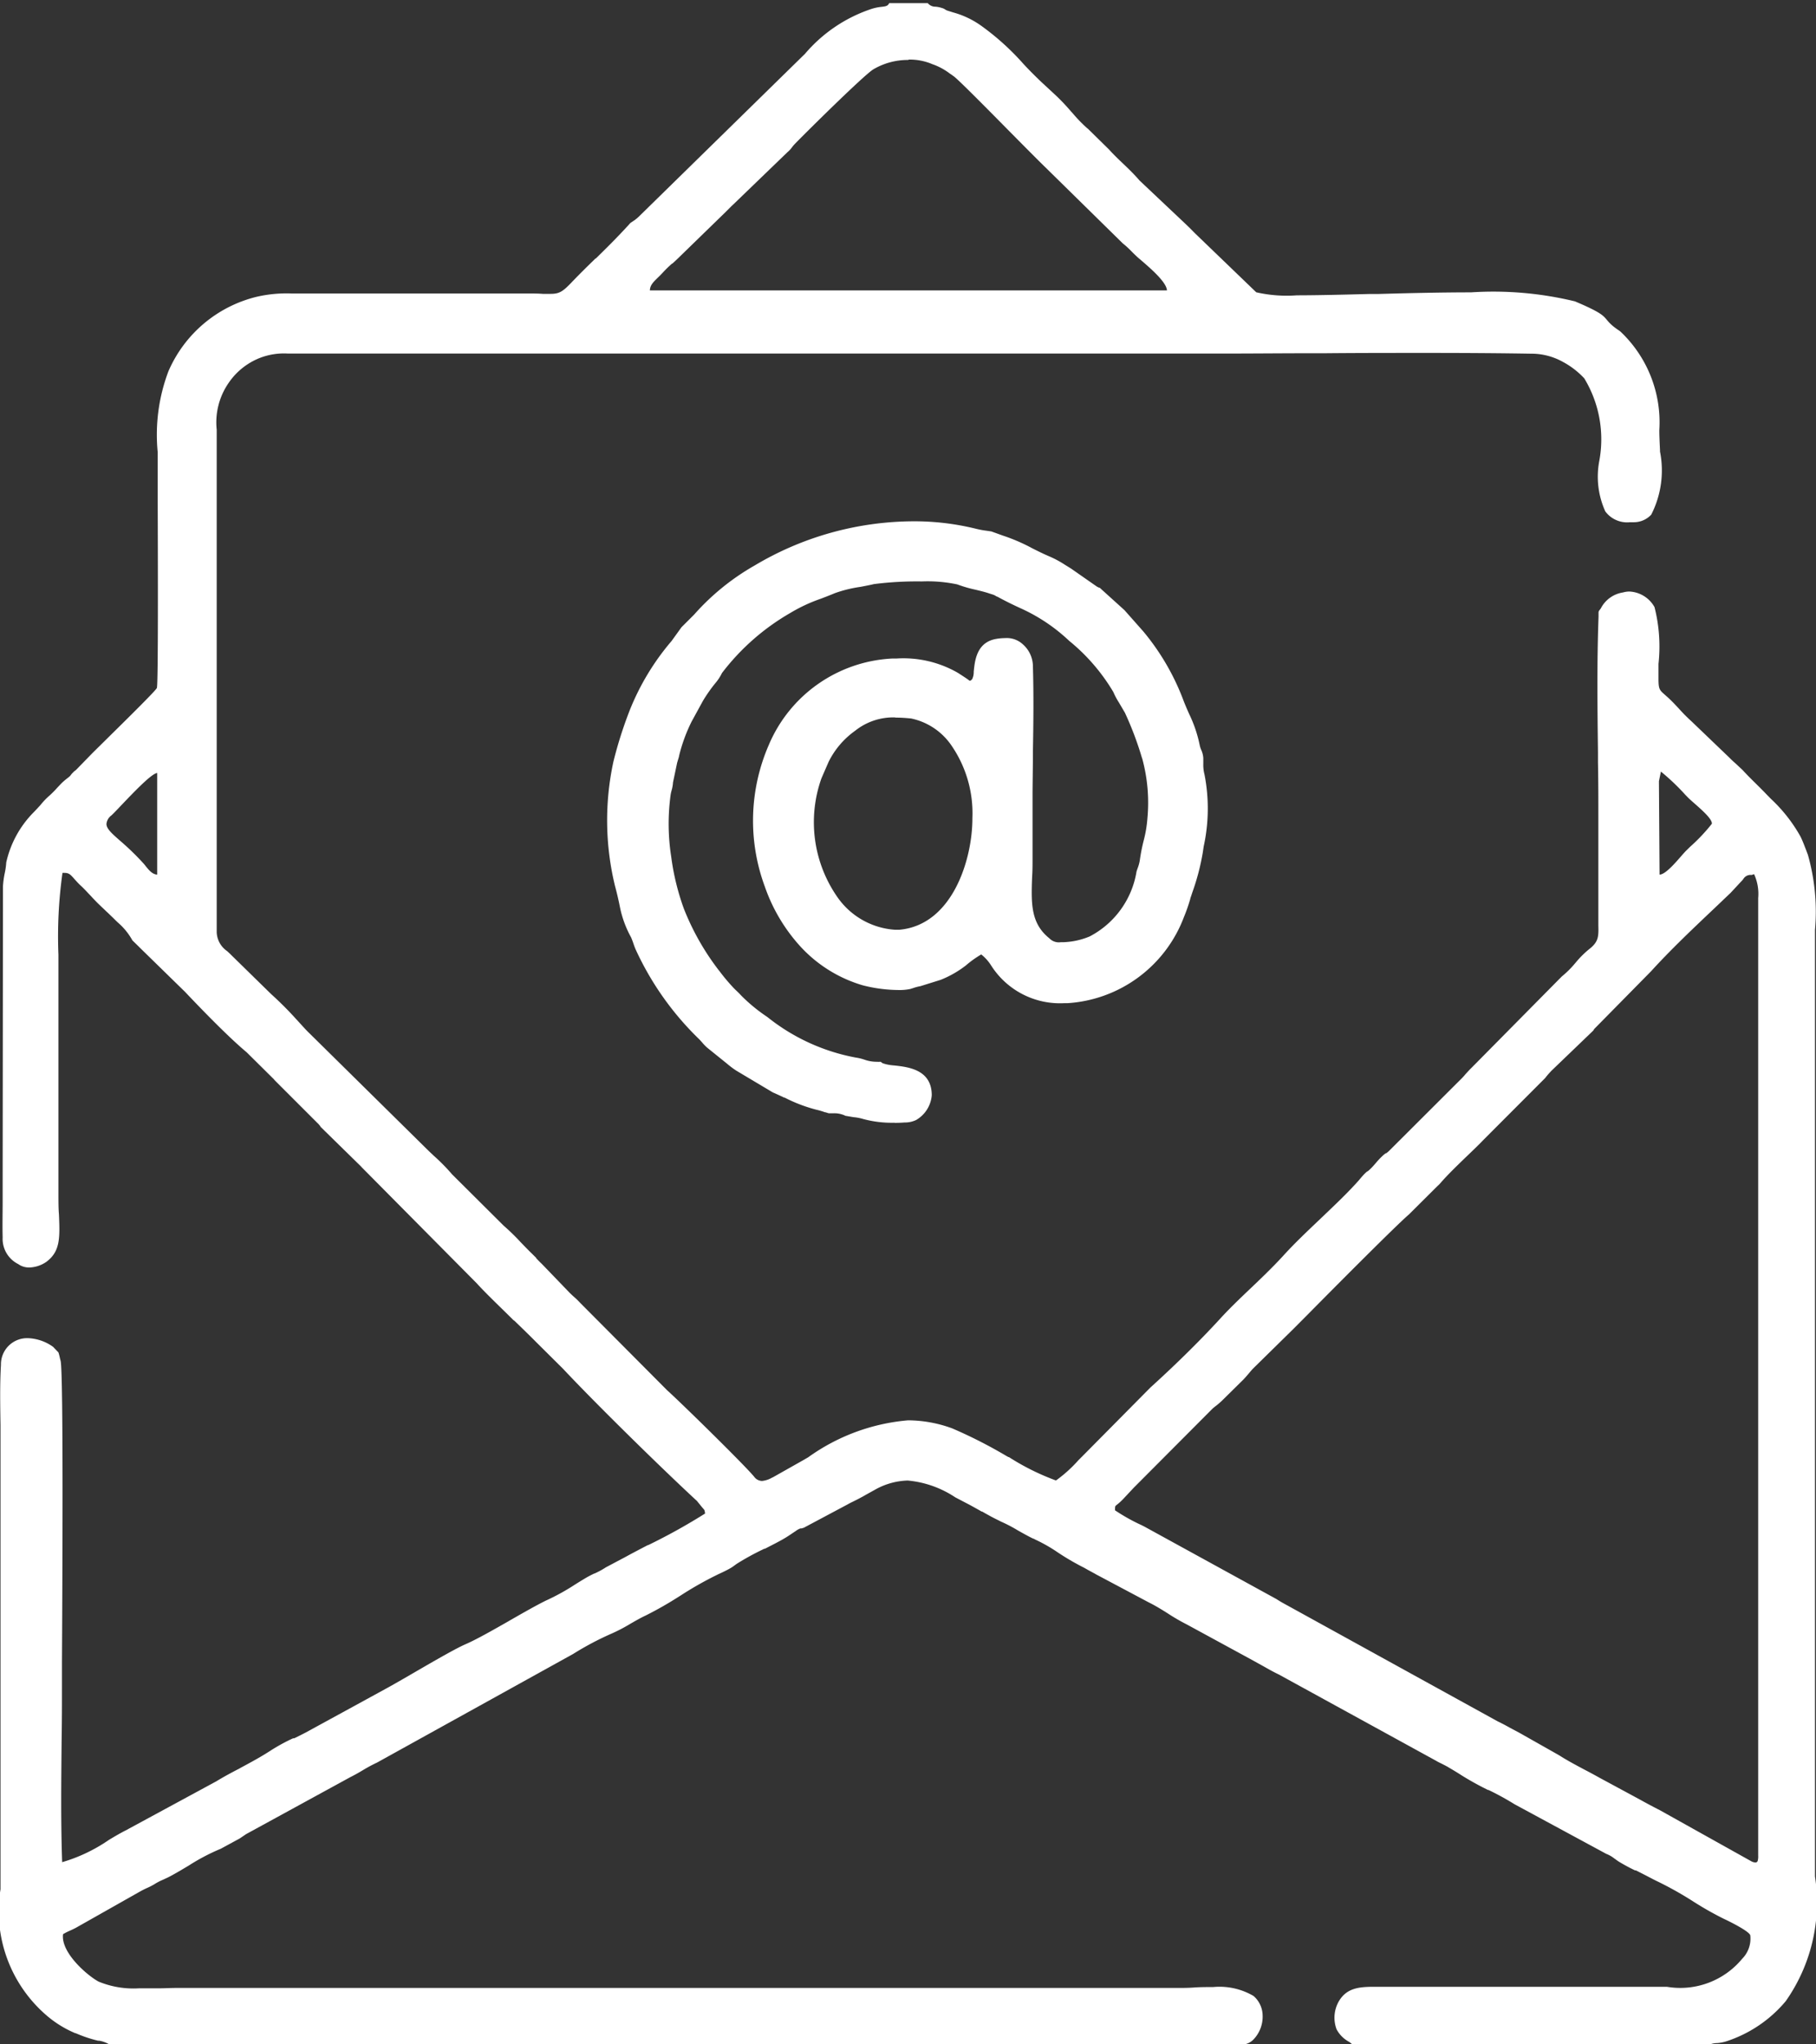 <svg xmlns="http://www.w3.org/2000/svg" width="28.777" height="32.397" viewBox="0 0 28.777 32.397"><rect x="0" y="0" width="28.777" height="32.397" fill="#333333" stroke="none"/><g id="comunicacao_empresarial" transform="translate(0 0)"><g id="_1228867812384" transform="translate(-0.041 -0.001)"><path id="Exclus&#xE3;o_2" data-name="Exclus&#xE3;o 2" d="M-517.315-1300.206h-17.954a.474.474,0,0,0-.161-.058l-.017,0a2.081,2.081,0,0,1-.34-.113l-.011-.005-.007,0a1.717,1.717,0,0,1-.421-.252,2.177,2.177,0,0,1-.766-2.03v-6.912c0-.11,0-.225,0-.338v-.1c-.005-.323-.011-.657.007-.958a.415.415,0,0,1,.427-.425.727.727,0,0,1,.4.138l.084.088a.737.737,0,0,1,.021.079c.005.023.01.041.013.053.047.172.028,3.644.022,4.785v.268c0,.056,0,.094,0,.112,0,.251,0,.541-.006.886v.013c-.006.621-.013,1.264.009,1.882a2.576,2.576,0,0,0,.738-.351c.1-.061.2-.118.268-.152l1.436-.778c.118-.072.242-.139.361-.2l.023-.013.018-.01c.158-.085.32-.173.471-.272a2.948,2.948,0,0,1,.344-.187l.007,0,.011,0c.07-.034.132-.065.187-.094l1.264-.691c.116-.063.306-.173.459-.262l.031-.018c.295-.171.629-.364.779-.428.168-.073.421-.217.667-.357l.022-.013c.225-.129.423-.242.579-.319a3.5,3.5,0,0,0,.419-.227c.05-.032.114-.073.217-.134.044-.026.089-.048.127-.067l.005,0a1.287,1.287,0,0,0,.184-.1l.321-.17c.051-.029.16-.086.274-.146l.052-.027.018-.009.006,0a9.452,9.452,0,0,0,.9-.5c-.007-.053-.009-.056-.028-.076l-.008-.01-.014-.016-.073-.09a.037.037,0,0,0-.01-.011l-.006-.006-.007-.006c-.555-.514-1.575-1.514-2.108-2.082l-.432-.429c-.105-.106-.231-.228-.341-.334l-.005,0c-.2-.2-.434-.42-.587-.589l-1.82-1.836-.005-.006-.005-.006-.646-.633,0-.005-.009-.011-.019-.023-.7-.7a.139.139,0,0,0-.021-.024l-.42-.416c-.258-.215-.638-.6-.977-.958l-.706-.69c-.022-.022-.046-.046-.069-.068l-.009-.009-.05-.049a1.032,1.032,0,0,0-.234-.286l-.033-.032c-.045-.045-.089-.087-.133-.129l-.011-.01-.129-.123c-.039-.039-.077-.078-.114-.119l-.019-.02c-.047-.049-.093-.1-.142-.145s-.083-.085-.11-.115c-.055-.062-.08-.09-.148-.09a.237.237,0,0,0-.035,0,7.261,7.261,0,0,0-.064,1.3v.028q0,.165,0,.329v3.421c0,.126,0,.245.008.332.015.366.025.587-.2.754a.5.5,0,0,1-.271.089.3.3,0,0,1-.146-.036l-.028-.018a.447.447,0,0,1-.247-.422c-.005-.189,0-.386,0-.576,0-.1,0-.192,0-.286l.005-4.7a1.392,1.392,0,0,1,.03-.22,1.1,1.1,0,0,0,.022-.161,1.633,1.633,0,0,1,.427-.787c.039-.039.07-.074.1-.106l.015-.017.011-.013a1.077,1.077,0,0,1,.125-.13,1.456,1.456,0,0,0,.127-.127l.013-.014c.022-.023.049-.053.078-.08.012-.011.028-.025.044-.038l.02-.016a.585.585,0,0,0,.049-.04.136.136,0,0,0,.016-.02l0,0,0,0a.282.282,0,0,1,.03-.034c.022-.023.023-.023.026-.025a.27.27,0,0,0,.026-.02l.217-.223c.036-.038.131-.131.281-.279l.014-.014.011-.011c.315-.31.745-.735.757-.771.022-.065.016-2.029.013-2.974v-.237c0-.116,0-.2,0-.244,0-.1,0-.188,0-.28a2.846,2.846,0,0,1,.169-1.281,2.052,2.052,0,0,1,1.4-1.183,2.109,2.109,0,0,1,.554-.052h3.729c.092,0,.174,0,.251.006h.019l.1,0c.135,0,.19-.029.328-.173s.247-.251.36-.361l.028-.027.005,0c.168-.165.326-.32.522-.534l.006-.007a.133.133,0,0,1,.032-.03l.021-.014.018-.013a.1.1,0,0,0,.023-.015l.021-.017.007-.005.014-.013,0,0,.02-.018.009-.009,2.622-2.569a2.359,2.359,0,0,1,1.022-.7.782.782,0,0,1,.194-.044c.063-.008.095-.011.117-.058h.612a.154.154,0,0,0,.121.056.42.42,0,0,1,.1.02.179.179,0,0,1,.053.023.138.138,0,0,0,.039.02l.093.029a1.393,1.393,0,0,1,.443.212,4.038,4.038,0,0,1,.664.6c.092.1.193.2.285.288l.23.213a3.291,3.291,0,0,1,.245.259l.006.006.012.013a2.384,2.384,0,0,0,.236.244l.01.007.333.327c.071.079.152.157.229.23s.178.171.256.263l.753.711.062.061.019.019,0,0c.021.022.043.044.067.067l.949.914a2.183,2.183,0,0,0,.645.048c.322,0,.759-.011,1.144-.021l.137,0c.492-.014,1.012-.026,1.476-.026a5.494,5.494,0,0,1,1.649.143c.4.17.441.219.5.287a.7.7,0,0,0,.133.129l.044.032,0,0a.408.408,0,0,1,.046.033,1.978,1.978,0,0,1,.613,1.561c0,.1.006.205.011.317v.021a1.541,1.541,0,0,1-.139,1,.377.377,0,0,1-.275.12h-.064a.431.431,0,0,1-.389-.172,1.335,1.335,0,0,1-.095-.8,1.865,1.865,0,0,0-.238-1.308,1.3,1.3,0,0,0-.344-.264,1.021,1.021,0,0,0-.5-.127c-.473-.008-1.007-.012-1.635-.012-.549,0-1.105,0-1.628.005h-.217c-.443,0-.946.005-1.431.005h-14.785a1.059,1.059,0,0,0-.444.068,1.074,1.074,0,0,0-.5.4,1.1,1.1,0,0,0-.187.74v7.355c0,.037,0,.074,0,.112s0,.082,0,.121c0,.152,0,.268,0,.374a.379.379,0,0,0,.166.3c.023.022.048.044.071.068l.623.61a5.54,5.54,0,0,1,.4.4l.009.01.037.04.008.009c.051.055.1.112.158.167l1.852,1.827c.037.037.078.075.12.115l.008.007a3.026,3.026,0,0,1,.277.283l.819.815a3.407,3.407,0,0,1,.27.263l.007.007c.062.064.12.125.177.179l.061.061,0,.005.018.019c.024.025.045.047.068.068l.445.462c.028.028.053.05.076.071l0,0a.986.986,0,0,1,.087.085l1.381,1.388c.189.168,1.209,1.166,1.378,1.369a.16.16,0,0,0,.125.068.4.4,0,0,0,.158-.052l.016-.007.489-.276.07-.041a3.169,3.169,0,0,1,1.582-.585,2.055,2.055,0,0,1,.7.128,7.489,7.489,0,0,1,.86.438l.031.017.007,0a3.814,3.814,0,0,0,.742.369h.005a2.147,2.147,0,0,0,.344-.309l.007-.008.041-.041.026-.026,1.076-1.087c.441-.4.811-.77,1.1-1.085.156-.171.324-.331.487-.486s.351-.335.515-.514c.191-.211.4-.406.581-.579l.015-.014c.2-.192.41-.387.6-.6l.032-.038.013-.015c.015-.018.028-.032.042-.047a.681.681,0,0,1,.053-.049l.006,0c.018-.015.035-.03.052-.047s.048-.051.072-.079l.006-.007a1.261,1.261,0,0,1,.112-.118.363.363,0,0,1,.046-.036l.006,0a.36.36,0,0,0,.051-.043l1.107-1.105c.04-.038.074-.075.1-.107l.009-.01c.028-.03.054-.059.082-.086l1.432-1.449a1.538,1.538,0,0,0,.215-.214l.008-.009a1.508,1.508,0,0,1,.208-.208c.155-.118.153-.206.149-.381,0-.013,0-.026,0-.039v-.006c0-.015,0-.029,0-.045v-1.606c0-.293,0-.595-.006-.887l0-.154v-.005c-.008-.636-.018-1.427.009-2.146,0-.019,0-.033,0-.044,0-.042,0-.042.02-.068l.017-.023a.474.474,0,0,1,.35-.251.375.375,0,0,1,.1-.015.481.481,0,0,1,.4.247,2.536,2.536,0,0,1,.063.9v.033c0,.076,0,.145,0,.2,0,.165.015.181.1.255l.028.025c.068.059.131.127.193.193l.009.01a2.6,2.6,0,0,0,.193.194l.606.581c.032.033.051.05.085.08l.012.011.107.1c.073.08.143.149.209.214s.114.113.183.185l.057.058a2.448,2.448,0,0,1,.47.6c.028.058.052.119.074.177l.012.03c.009.025.019.051.029.077a3.294,3.294,0,0,1,.113,1.193v.034c0,.1,0,.193,0,.282v14.313c0,.1,0,.191,0,.285v.086a2.718,2.718,0,0,1-.464,1.976,2.058,2.058,0,0,1-.944.637.658.658,0,0,1-.142.027.308.308,0,0,0-.185.061h-5.566a.274.274,0,0,0-.1-.091.487.487,0,0,1-.18-.188.523.523,0,0,1,.039-.45c.114-.187.282-.224.536-.224l.143,0h4.517a1.273,1.273,0,0,0,1.192-.444.454.454,0,0,0,.129-.367c0-.065-.368-.243-.417-.265a5.152,5.152,0,0,1-.487-.276,5.592,5.592,0,0,0-.55-.31c-.051-.024-.087-.043-.127-.064l-.033-.017-.042-.022-.131-.067-.026-.013-.005,0-.009,0a2.919,2.919,0,0,1-.257-.139c-.026-.017-.043-.03-.057-.04l-.013-.009a.5.5,0,0,0-.129-.074l-1.453-.786a4.35,4.35,0,0,0-.412-.226l-.008,0a4.659,4.659,0,0,1-.419-.232c-.06-.039-.107-.067-.162-.1l-.041-.024c-.032-.02-.063-.035-.092-.05l-.017-.009-.023-.011c-.023-.011-.045-.022-.066-.035l-2.495-1.369c-.114-.054-.2-.107-.285-.153l0,0-.03-.017-.013-.007-.09-.05-1.04-.566a3.211,3.211,0,0,1-.308-.179c-.084-.053-.185-.116-.292-.169l-.839-.446c-.035-.021-.1-.054-.161-.089l-.012-.007-.018-.01a3.928,3.928,0,0,1-.43-.252,2.46,2.46,0,0,0-.337-.191l-.021-.011-.013-.007-.006,0c-.1-.049-.187-.1-.235-.126a2.359,2.359,0,0,0-.233-.125l-.023-.011-.013-.005-.033-.017c-.043-.021-.087-.043-.128-.065l-.087-.048-.056-.032-.008,0-.026-.015c-.064-.036-.143-.081-.227-.124l-.088-.046-.076-.04a1.625,1.625,0,0,0-.754-.266,1.116,1.116,0,0,0-.527.151l-.125.069,0,0-.052.03-.028.015c-.04.022-.085.045-.128.066s-.065.032-.089.046l-.7.373-.005,0-.026.009-.01,0-.01,0a.3.3,0,0,0-.072.04l-.013.009-.011.007c-.058.039-.117.08-.188.12s-.151.081-.245.129l-.033.017-.011,0-.027.014a4.113,4.113,0,0,0-.41.226l-.033.024a.648.648,0,0,1-.062.042c-.07.04-.126.066-.2.1l-.024.012a5.517,5.517,0,0,0-.576.328l-.018.011a5.735,5.735,0,0,1-.526.3c-.086.04-.17.089-.243.131a2.642,2.642,0,0,1-.289.152,4.735,4.735,0,0,0-.616.325l-.012.007-3.1,1.717a2.285,2.285,0,0,0-.22.118c-.059.035-.118.07-.2.111l-1.655.905-.1.068-.3.163a3.273,3.273,0,0,0-.51.268l-.044.026c-.085.051-.181.108-.28.159l-.084.039a.888.888,0,0,0-.134.07,1.008,1.008,0,0,1-.119.061c-.031.014-.065.031-.1.05l-1.024.579c-.03.016-.065.033-.1.048l-.011.005a.962.962,0,0,0-.094.049c-.038.293.386.656.562.751a1.447,1.447,0,0,0,.641.107c.081,0,.164,0,.244,0l.062,0c.108,0,.2-.006.278-.006h15.872c.082,0,.172,0,.265-.007s.2-.007.3-.007a1.066,1.066,0,0,1,.642.142.417.417,0,0,1,.143.308.521.521,0,0,1-.147.383.268.268,0,0,1-.106.066.211.211,0,0,0-.089.057Zm8.072-18.531a.132.132,0,0,0-.131.063.5.5,0,0,1-.045.051l-.157.169-.12.114-.008.008-.126.12,0,0c-.341.323-.693.656-1.006,1l-.9.914a.045.045,0,0,0-.007.011l-.01.016-.664.638-.011.012c-.023.025-.031.033-.056.063l-.006.007-.025.032-.975.977c-.063.067-.159.159-.261.257l-.023.022c-.148.143-.3.291-.4.408l-.021.023-.024.022-.455.453c-.185.156-1.143,1.119-1.6,1.582l-.011.011-.224.225-.645.634-.036.042c-.031.037-.067.08-.105.12l-.316.312a1.217,1.217,0,0,1-.121.107l0,0-.013.01-.037.03-1.254,1.259-.086.092-.072.077a.893.893,0,0,1-.109.1c-.025.02-.025.02-.028.054v.006c0,.009,0,.017,0,.027a2.984,2.984,0,0,0,.422.236l.047.024,2.088,1.146c.058.037.088.055.146.086l3.36,1.852c.072.035.137.069.191.1l.047.025.1.053.638.361c.112.072.243.143.371.211l.028.015c.089.046.166.088.243.131l.635.343.036.02c.093.051.173.094.283.15l1.45.81a.155.155,0,0,0,.062.018.037.037,0,0,0,.038-.029.278.278,0,0,0,.007-.081v-15.175a.749.749,0,0,0-.065-.377Zm-1.438-1.637-.031.151.01,1.48c.089,0,.245-.18.349-.3.029-.033.053-.06.07-.077l.063-.062a2.857,2.857,0,0,0,.347-.367c.006-.073-.15-.211-.276-.322-.048-.042-.088-.078-.114-.105l-.031-.032a3.569,3.569,0,0,0-.388-.369Zm-23.828.021c-.087.005-.375.308-.566.508-.065.069-.126.133-.161.165a.19.19,0,0,0-.077.134c0,.077.088.154.219.269a4.137,4.137,0,0,1,.365.354c.013.014.025.029.038.046.05.062.106.131.182.134v-1.61Zm11.9-11.3a1.075,1.075,0,0,0-.552.149c-.148.09-1.046.979-1.24,1.178a.512.512,0,0,0-.049.058l-.005.006a.4.4,0,0,1-.067.071l-.853.823-.028.026-.1.1-.742.722c-.028.028-.057.054-.085.08l-.015.014-.005,0a1.731,1.731,0,0,0-.145.141c-.029.031-.057.06-.083.084-.075.074-.12.118-.124.2h8.194c-.006-.139-.3-.382-.419-.486l-.028-.023c-.043-.038-.079-.074-.112-.107l-.008-.008a1.392,1.392,0,0,0-.134-.122l-1.221-1.2c-.119-.115-.361-.36-.579-.58-.36-.365-.808-.818-.879-.868l-.017-.012-.026-.019-.012-.007a1.006,1.006,0,0,0-.257-.144l-.023-.008a.916.916,0,0,0-.375-.074Zm-.216,16.842a1.738,1.738,0,0,1-.5-.06.755.755,0,0,0-.148-.028l-.131-.022-.014-.007a.4.4,0,0,0-.17-.033h-.08l-.052-.016-.007,0a1.279,1.279,0,0,0-.139-.041,2.414,2.414,0,0,1-.5-.191l-.007,0c-.059-.028-.119-.056-.18-.082l-.582-.347a1.426,1.426,0,0,1-.141-.106l-.016-.013-.3-.242a.7.7,0,0,1-.079-.081c-.016-.018-.03-.034-.045-.05a4.7,4.7,0,0,1-1.013-1.431c-.012-.028-.023-.058-.033-.088s-.024-.068-.038-.1a1.676,1.676,0,0,1-.178-.488c-.014-.069-.033-.164-.077-.328a4.4,4.4,0,0,1-.024-1.971,6.634,6.634,0,0,1,.257-.809,3.926,3.926,0,0,1,.664-1.1l.157-.218.2-.2a3.766,3.766,0,0,1,.96-.779,4.941,4.941,0,0,1,2.513-.7,4.077,4.077,0,0,1,.992.118,1.427,1.427,0,0,0,.172.032l.074.011.186.067a2.865,2.865,0,0,1,.462.2c.089.045.182.091.272.129a1.607,1.607,0,0,1,.242.13l.1.062.4.279a.2.2,0,0,0,.043.023c.008,0,.011,0,.042.03l.364.329.011.013.285.322a3.785,3.785,0,0,1,.643,1.111c.03.076.058.139.085.2a2.077,2.077,0,0,1,.164.482.4.4,0,0,0,.028.089.366.366,0,0,1,.031.128c0,.031,0,.06,0,.088a.591.591,0,0,0,.019.17,2.817,2.817,0,0,1-.013,1.14l-.014.095a3.684,3.684,0,0,1-.164.628c-.011.032-.022.068-.034.1l0,.006a2.667,2.667,0,0,1-.1.287,2.114,2.114,0,0,1-1.841,1.367h-.05a1.292,1.292,0,0,1-1.167-.6.7.7,0,0,0-.155-.172,1.647,1.647,0,0,0-.244.175l0,0a1.646,1.646,0,0,1-.4.228l-.32.1a.664.664,0,0,0-.111.029l-.048.015a.8.8,0,0,1-.183.017,2.338,2.338,0,0,1-.573-.075,2.171,2.171,0,0,1-1.01-.641,2.741,2.741,0,0,1-.541-.925,3.01,3.01,0,0,1,.065-2.246,2.246,2.246,0,0,1,1.95-1.366h.066a1.729,1.729,0,0,1,.978.226c.024.015.048.031.071.046l.008.005.05.033c.018.012.03.021.039.028s.018.014.025.014.016-.007.033-.023a.254.254,0,0,0,.026-.119c.017-.177.046-.471.361-.522a.839.839,0,0,1,.136-.012.374.374,0,0,1,.283.1.467.467,0,0,1,.158.352c.013.438.008.9,0,1.34v.016c0,.221-.005.45-.006.67,0,.342,0,.682,0,1.024,0,.1,0,.195-.007.286-.014.408-.026.73.273.969a.207.207,0,0,0,.182.062h.042a1.179,1.179,0,0,0,.415-.091,1.416,1.416,0,0,0,.743-1.029c.006-.02.012-.036.017-.051a.624.624,0,0,0,.038-.149,2.834,2.834,0,0,1,.056-.282,1.956,1.956,0,0,0,.062-.369,2.656,2.656,0,0,0-.082-.936l-.008-.023a5.207,5.207,0,0,0-.267-.706l-.094-.16a1.147,1.147,0,0,1-.09-.169,3.054,3.054,0,0,0-.7-.811,2.778,2.778,0,0,0-.77-.516c-.091-.042-.194-.09-.339-.168l-.029-.016-.005,0-.01-.005-.027-.016a.3.3,0,0,0-.043-.016l-.041-.013c-.067-.023-.139-.04-.216-.059a2.08,2.08,0,0,1-.293-.085,2.276,2.276,0,0,0-.563-.047,5.386,5.386,0,0,0-.756.042c-.067.016-.136.029-.214.044a2.059,2.059,0,0,0-.407.1c-.078.033-.149.06-.222.088a2.571,2.571,0,0,0-.486.227,3.652,3.652,0,0,0-1.08.95.756.756,0,0,1-.107.163,2.4,2.4,0,0,0-.194.277l-.18.329a2.581,2.581,0,0,0-.2.548l0,.006-.03.1-.065.31a.6.6,0,0,1-.022.126.567.567,0,0,0-.018.086,3.388,3.388,0,0,0,.011.965,3.88,3.88,0,0,0,.2.823,4.007,4.007,0,0,0,.544.965l.033.042a2.9,2.9,0,0,0,.2.238c.022.024.042.043.062.062s.043.041.066.067a2.647,2.647,0,0,0,.418.344,3.168,3.168,0,0,0,1.4.643.769.769,0,0,1,.138.033.575.575,0,0,0,.189.034.646.646,0,0,0,.07,0l.014.011a.071.071,0,0,0,.033.017l.022.007a.741.741,0,0,0,.14.023c.227.024.6.065.6.473a.5.5,0,0,1-.248.392.41.41,0,0,1-.184.039C-522.729-1314.81-522.778-1314.809-522.823-1314.809Zm.011-6.423a.97.97,0,0,0-.636.212,1.324,1.324,0,0,0-.42.493l-.113.26a2.076,2.076,0,0,0,.265,1.9,1.21,1.21,0,0,0,.9.5c.023,0,.046,0,.069,0,.847-.076,1.16-1.125,1.158-1.769a1.894,1.894,0,0,0-.323-1.138,1.029,1.029,0,0,0-.648-.441C-522.668-1321.228-522.744-1321.231-522.812-1321.231Z" transform="translate(537.041 1332.604)" fill="#fff"></path></g></g></svg>